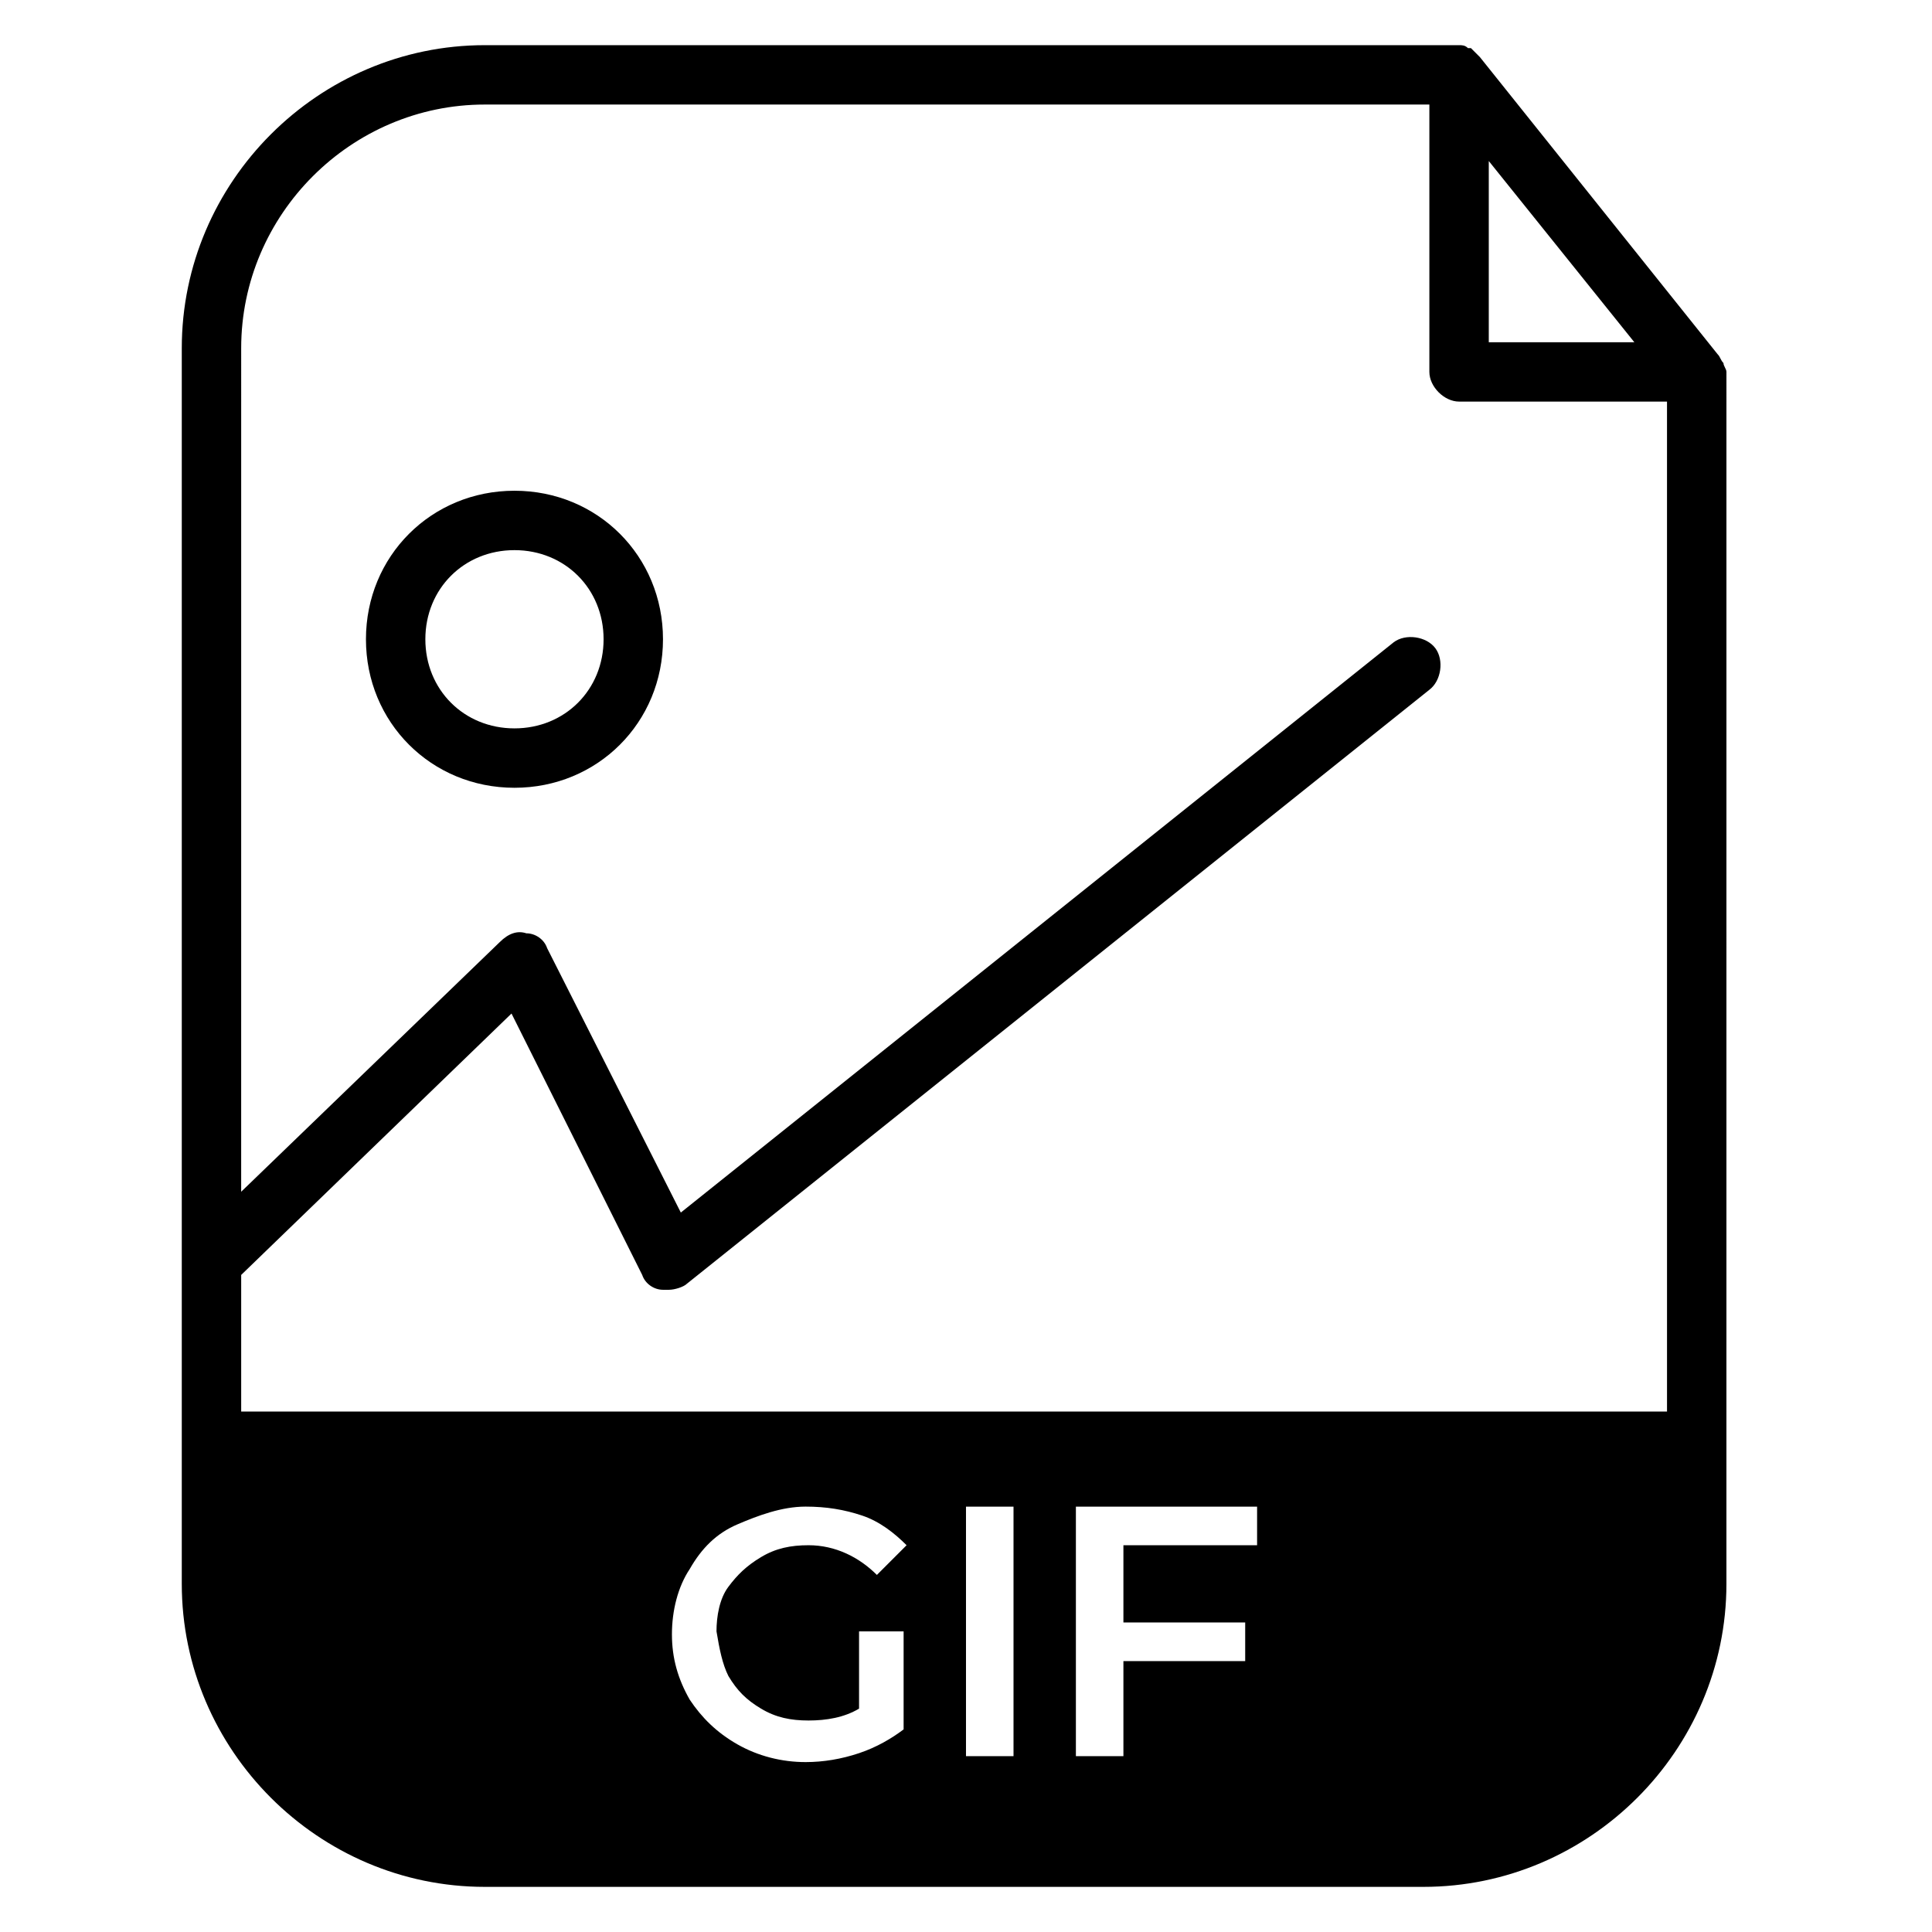 <?xml version="1.0" encoding="UTF-8"?>
<!-- Uploaded to: ICON Repo, www.svgrepo.com, Generator: ICON Repo Mixer Tools -->
<svg fill="#000000" width="800px" height="800px" version="1.1" viewBox="144 144 512 512" xmlns="http://www.w3.org/2000/svg">
 <g>
  <path d="m600.73 240.2c-0.789-0.789-0.789-1.574-1.574-2.363l-62.977-78.719c-0.789-0.789-1.574-1.574-2.363-2.363h-0.789c-0.781-0.785-1.57-0.785-2.356-0.785h-258.2c-44.086 0-80.297 36.211-80.297 80.297v327.48c0 44.082 36.211 80.293 80.293 80.293h248.76c44.082 0 80.293-36.211 80.293-80.293l0.004-321.18c0-0.789-0.789-1.574-0.789-2.363zm-62.188-53.527 38.574 48.02h-38.574zm-201.52 401.47c2.363 3.938 4.723 6.297 8.66 8.66s7.871 3.148 12.594 3.148 9.445-0.789 13.383-3.148v-20.469h11.809v25.977c-3.148 2.363-7.086 4.723-11.809 6.297s-9.445 2.363-14.168 2.363c-6.297 0-12.594-1.574-18.105-4.723-5.512-3.148-9.445-7.086-12.594-11.809-3.148-5.512-4.723-11.02-4.723-17.32 0-6.297 1.574-12.594 4.723-17.32 3.148-5.512 7.086-9.445 12.594-11.809 5.512-2.363 11.809-4.723 18.105-4.723 5.512 0 10.234 0.789 14.957 2.363 4.723 1.574 8.66 4.723 11.809 7.871l-7.871 7.871c-4.723-4.723-11.02-7.871-18.105-7.871-4.723 0-8.66 0.789-12.594 3.148-3.938 2.363-6.297 4.723-8.66 7.871-2.363 3.148-3.148 7.871-3.148 11.809 0.781 4.727 1.57 8.664 3.144 11.812zm74.781 21.254h-11.805v-66.125h12.594v66.125zm66.125-55.891h-36.211v20.469h32.273v10.234h-32.273v25.191h-12.594v-66.125h48.02v10.23zm107.85-35.426h-377.86v-36.211l71.637-69.273 34.637 69.273c0.789 2.363 3.148 3.938 5.512 3.938h1.574c1.574 0 3.938-0.789 4.723-1.574l196.8-157.44c3.148-2.363 3.938-7.871 1.574-11.02-2.363-3.148-7.871-3.938-11.02-1.574l-188.93 151.14-35.426-70.062c-0.789-2.363-3.148-3.938-5.512-3.938-2.363-0.789-4.723 0-7.086 2.363l-68.488 66.125 0.004-223.57c0-35.426 29.125-64.551 64.551-64.551h250.33v70.848c0 3.938 3.938 7.871 7.871 7.871h55.105z"/>
  <path d="m280.34 352.77c22.043 0 39.359-17.32 39.359-39.359 0-22.043-17.32-39.359-39.359-39.359-22.043 0-39.359 17.32-39.359 39.359 0 22.043 17.316 39.359 39.359 39.359zm0-62.977c13.383 0 23.617 10.234 23.617 23.617s-10.234 23.617-23.617 23.617-23.617-10.234-23.617-23.617 10.234-23.617 23.617-23.617z"/>
 </g>
</svg>